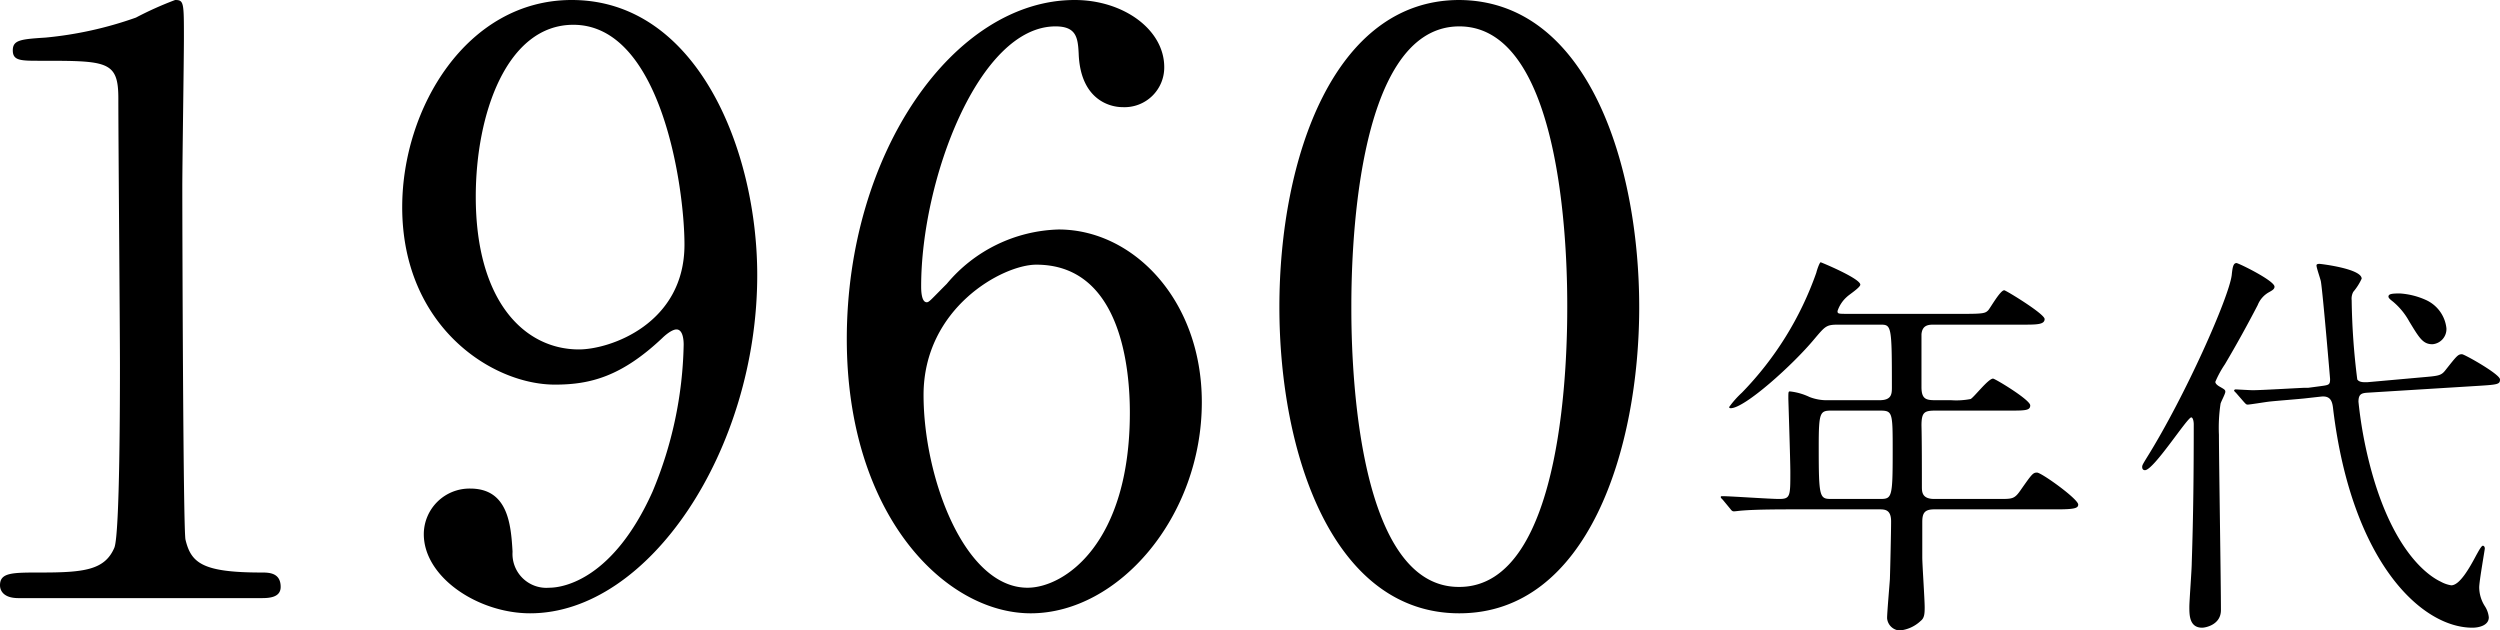 <svg xmlns="http://www.w3.org/2000/svg" width="187.59" height="47.31" viewBox="0 0 187.59 47.31">
  <path id="Path_4422" data-name="Path 4422" d="M24.06,0c.54,0,1.5,0,1.5-.84,0-1.08-.9-1.08-1.44-1.08-4.44,0-5.28-.72-5.7-2.46-.18-.66-.24-23.7-.24-26.46,0-1.8.12-9.54.12-11.16,0-2.7,0-2.88-.66-2.88a25.852,25.852,0,0,0-2.94,1.32,28.085,28.085,0,0,1-6.78,1.5c-1.86.12-2.46.18-2.46.96s.6.78,2.04.78c5.04,0,5.88,0,5.88,2.82,0,3.18.12,17.16.12,20.04,0,2.1,0,12.66-.42,13.68C12.36-2.1,10.8-1.92,7.56-1.92c-2.16,0-3.06,0-3.06.96,0,.18.06.96,1.38.96ZM46.14-16.02c2.64,0,4.98-.6,8.04-3.48.18-.18.72-.66,1.08-.66.48,0,.54.78.54,1.14A29.877,29.877,0,0,1,53.46-7.98c-2.94,6.54-6.66,7.2-7.74,7.2a2.543,2.543,0,0,1-2.76-2.7c-.12-2.1-.36-4.74-3.18-4.74A3.432,3.432,0,0,0,36.3-4.8c0,3.24,4.08,5.94,7.98,5.94,8.94,0,17.04-12.3,17.04-25.38,0-9.36-4.5-20.64-13.92-20.64-7.86,0-12.72,8.1-12.72,15.54C34.68-20.4,41.4-16.02,46.14-16.02Zm1.8-2.64c-4.08,0-7.74-3.6-7.74-11.46,0-6.24,2.34-12.9,7.32-12.9,6.6,0,8.34,12.18,8.34,16.5C55.86-20.58,50.28-18.66,47.94-18.66Zm36-9a11.33,11.33,0,0,0-8.4,4.08c-1.2,1.2-1.32,1.38-1.5,1.38-.42,0-.42-.96-.42-1.2,0-7.98,4.32-19.5,10.08-19.5,1.56,0,1.68.84,1.74,2.04.12,3.36,2.22,4.02,3.3,4.02a2.98,2.98,0,0,0,3.12-3c0-2.82-3.06-5.04-6.72-5.04-9.06,0-17.1,11.46-17.1,25.44,0,13.2,7.38,20.58,13.8,20.58,6.6,0,12.84-7.26,12.84-15.84C94.68-22.38,89.52-27.66,83.94-27.66Zm-1.68,2.64c6.48,0,7.02,8.1,7.02,11.1,0,9.84-4.92,13.14-7.68,13.14-4.74,0-7.8-8.28-7.8-14.46C73.8-21.78,79.74-25.02,82.26-25.02Zm45.24,3.18c0-10.56-3.78-22.98-13.5-23.04-9.42,0-13.5,11.88-13.5,23.04,0,11.04,4.02,22.98,13.5,22.98C123.66,1.14,127.5-11.22,127.5-21.84Zm-5.4,0c0,3.12-.12,21-8.1,21-8.1.06-8.1-18.54-8.1-21,0-3.06.12-21.06,8.1-21.06C122.1-42.9,122.1-24.36,122.1-21.84Zm23.46,1.32c.87,0,.9,0,.9,4.74,0,.51-.06.93-.93.93h-3.84a3.574,3.574,0,0,1-1.41-.24,4.541,4.541,0,0,0-1.47-.42c-.12,0-.12.06-.12.54,0,.12.15,4.65.15,5.52,0,1.8,0,2.01-.84,2.01-.69,0-3.66-.21-4.26-.21-.06,0-.12,0-.12.06s0,.06.15.21l.57.69c.09.12.15.18.27.18.09,0,.54-.06.63-.06,1.05-.09,3.06-.09,3.78-.09h6.48c.42,0,.9,0,.9.9,0,.75-.06,3.39-.09,4.32-.03.48-.21,2.52-.21,2.94a1.006,1.006,0,0,0,.93.93,2.659,2.659,0,0,0,1.59-.72c.27-.21.3-.51.3-1.02,0-.6-.18-3.21-.18-3.75V-5.7c0-.66.15-.96.9-.96h9.21c1.32,0,1.59-.09,1.59-.36,0-.42-2.76-2.4-3.09-2.4-.3,0-.39.12-1.17,1.23-.51.75-.63.75-1.65.75h-4.89c-.93,0-.93-.54-.93-.93,0-1.14,0-3.48-.03-4.59,0-1.02.24-1.11,1.08-1.11h5.46c1.23,0,1.62,0,1.62-.39,0-.42-2.64-2.01-2.79-2.01-.36,0-1.41,1.38-1.68,1.53a5.608,5.608,0,0,1-1.47.09h-1.14c-.72,0-1.08-.06-1.08-.99V-19.8c.06-.66.48-.72.9-.72h6.72c1.02,0,1.62,0,1.62-.42,0-.39-2.91-2.16-3.03-2.16-.3,0-1.02,1.29-1.2,1.5-.21.21-.33.27-1.71.27h-8.79c-.75,0-.81,0-.81-.21a2.449,2.449,0,0,1,.72-1.08c.15-.15.99-.69.99-.9,0-.42-2.43-1.47-2.97-1.68-.09,0-.3.63-.33.78a24.586,24.586,0,0,1-5.58,9,7.1,7.1,0,0,0-.96,1.08c0,.09.09.09.12.09,1.05,0,4.68-3.27,6.27-5.19.84-.99.9-1.08,1.83-1.08Zm-.03,6.45c.99,0,.99.09.99,3.06,0,3.57-.06,3.57-1.02,3.57h-3.51c-.96,0-1.02,0-1.02-3.93,0-2.58.09-2.7.96-2.7Zm36.6-2.13c-.21,0-.6.03-.75-.21a52.207,52.207,0,0,1-.42-5.94,1.084,1.084,0,0,1,.12-.63,4.265,4.265,0,0,0,.63-.99c0-.75-3.09-1.11-3.15-1.11-.09,0-.24,0-.24.12,0,.18.3,1.02.33,1.2.15.9.69,7.29.69,7.32,0,.45-.09.45-.75.54l-.9.12h-.3c-.18,0-3.21.18-3.84.18-.21,0-1.2-.06-1.29-.06-.06,0-.12.03-.12.09,0,.03.03.06.15.18l.6.69c.12.12.15.18.27.18.15,0,1.26-.18,1.5-.21.42-.06,2.46-.21,2.91-.27l1.08-.12c.78-.09.87.42.93,1.02,1.41,11.43,6.63,16.32,10.44,16.32.45,0,1.23-.15,1.23-.78a1.866,1.866,0,0,0-.3-.84,2.655,2.655,0,0,1-.42-1.41c0-.45.42-2.82.42-2.91,0-.12-.06-.21-.15-.21-.12,0-.39.54-.48.69-.54,1.02-1.26,2.28-1.89,2.28a2.4,2.4,0,0,1-.78-.27c-1.08-.51-3.45-2.34-5.07-7.83a31.992,31.992,0,0,1-1.11-5.67c0-.63.27-.66.78-.69l8.25-.51c1.44-.09,1.59-.12,1.59-.48,0-.39-2.67-1.89-2.85-1.89-.3,0-.39.12-1.2,1.14-.36.48-.51.48-1.89.6Zm-13.2,2.64c.15.03.18.39.18.51,0,3.57-.03,6.84-.15,10.41,0,.51-.18,2.85-.18,3.3,0,.6,0,1.56.96,1.56.24,0,1.41-.21,1.41-1.32,0-2.07-.15-11.28-.15-13.14a12.1,12.1,0,0,1,.12-2.34c.03-.15.36-.75.36-.9s-.06-.18-.48-.42c-.09-.06-.27-.18-.27-.33a7.78,7.78,0,0,1,.72-1.32c.87-1.47,1.68-2.94,2.46-4.44a1.9,1.9,0,0,1,.84-.96c.27-.15.42-.24.42-.42,0-.45-2.7-1.77-2.85-1.77-.24,0-.3.3-.36.9-.21,1.68-3.48,9.06-6.36,13.68-.33.54-.36.6-.36.72,0,.09.03.24.21.24C166.11-9.6,168.66-13.62,168.93-13.56Zm15.66-9.3c-.6,0-.87.03-.87.24,0,.12.21.27.36.39a5.18,5.18,0,0,1,1.2,1.47c.75,1.23,1.02,1.71,1.74,1.71a1.142,1.142,0,0,0,1.05-1.2,2.64,2.64,0,0,0-1.56-2.13A5.625,5.625,0,0,0,184.59-22.86Z" transform="translate(-4.5 44.88)"/>
</svg>
